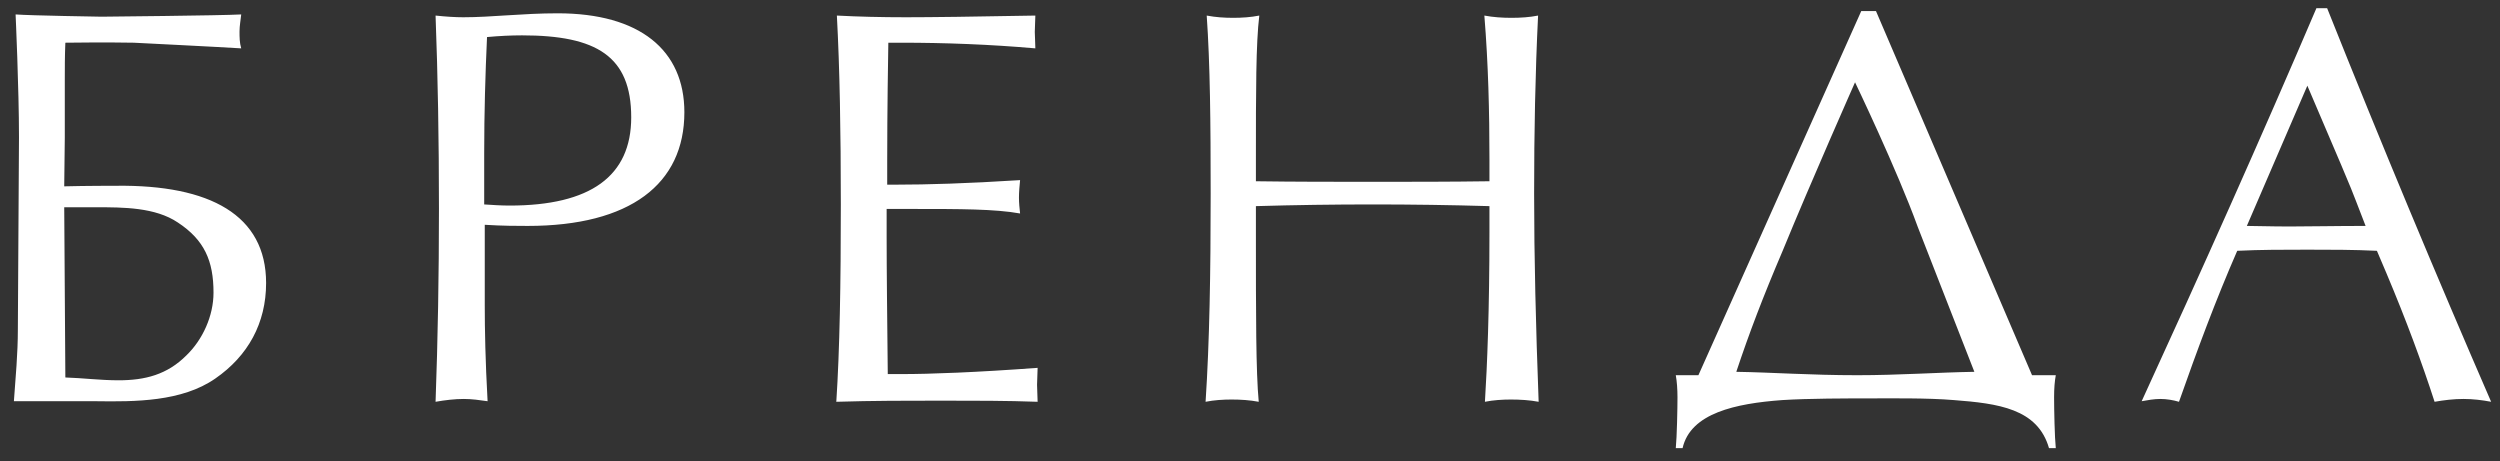 <?xml version="1.0" encoding="UTF-8"?> <svg xmlns="http://www.w3.org/2000/svg" width="168" height="31" viewBox="0 0 168 31" fill="none"><rect x="0" y="0" width="168" height="31" fill="#333333" stroke="none"/> <path d="M17.882 19.02C17.882 14.46 14.12 12.408 7.812 12.484C7.812 12.484 5.722 12.484 4.316 12.522L4.354 9.254V5.454C4.354 4.58 4.354 3.744 4.392 2.87C4.392 2.87 7.204 2.832 8.99 2.87C8.99 2.87 15.07 3.174 16.21 3.25C16.096 2.87 16.096 2.49 16.096 2.11C16.096 1.73 16.172 1.35 16.21 0.97C14.918 1.046 6.824 1.122 6.824 1.122C6.824 1.122 1.998 1.046 1.048 0.97C1.048 0.97 1.276 5.986 1.276 9.216L1.2 22.136C1.2 23.77 1.048 25.366 0.934 26.962H1.884H6.444C9.066 27 12.22 27 14.462 25.442C16.666 23.922 17.882 21.718 17.882 19.02ZM14.348 19.666C14.348 21.224 13.626 22.82 12.524 23.884C11.232 25.176 9.75 25.556 7.964 25.556C6.748 25.556 5.57 25.404 4.392 25.366L4.316 13.928H6.482C8.268 13.928 10.434 13.928 11.954 14.954C13.74 16.132 14.348 17.538 14.348 19.666ZM45.99 7.544C45.99 3.364 42.988 0.894 37.478 0.894C35.122 0.894 33.032 1.16 31.132 1.16C30.6 1.16 29.992 1.122 29.27 1.046C29.422 5.074 29.498 9.406 29.498 14.042C29.498 18.488 29.422 22.82 29.27 27C29.916 26.886 30.562 26.81 31.17 26.81C31.702 26.81 32.234 26.886 32.766 26.962C32.614 24.226 32.576 22.098 32.576 20.54V15.106C33.792 15.182 34.78 15.182 35.464 15.182C42.342 15.182 45.99 12.37 45.99 7.544ZM42.418 7.886C42.418 11.838 39.682 13.814 34.248 13.814C33.678 13.814 33.108 13.776 32.538 13.738V10.318C32.538 7.582 32.614 4.96 32.728 2.49C33.564 2.414 34.324 2.376 35.084 2.376C40.1 2.376 42.418 3.782 42.418 7.886ZM69.728 27C69.728 26.62 69.69 26.24 69.69 25.86C69.69 25.48 69.728 25.1 69.728 24.72C65.586 25.024 62.508 25.138 60.608 25.138H59.658C59.62 21.338 59.582 18.26 59.582 15.866V14.042H61.368C64.484 14.042 66.878 14.042 68.55 14.346C68.512 14.004 68.474 13.624 68.474 13.282C68.474 12.902 68.512 12.484 68.55 12.104C64.978 12.332 62.242 12.408 60.304 12.408H59.62V10.888C59.62 10.052 59.62 7.392 59.696 2.87H60.57C63.496 2.87 66.536 2.984 69.576 3.25C69.576 2.87 69.538 2.49 69.538 2.148C69.538 1.768 69.576 1.388 69.576 1.046C65.472 1.122 62.546 1.16 60.874 1.16C59.202 1.16 57.682 1.122 56.238 1.046C56.428 4.58 56.504 8.798 56.504 13.738C56.504 19.096 56.428 23.504 56.2 27C58.632 26.924 60.988 26.924 63.23 26.924C65.51 26.924 67.676 26.924 69.728 27ZM103.397 27C103.207 21.946 103.093 17.272 103.093 13.016C103.093 8.874 103.169 4.922 103.359 1.046C102.789 1.16 102.181 1.198 101.573 1.198C100.965 1.198 100.357 1.16 99.749 1.046C100.015 4.314 100.091 7.544 100.091 10.698V12.18C97.469 12.218 94.847 12.218 92.263 12.218C89.641 12.218 87.019 12.218 84.397 12.18V10.698C84.397 6.138 84.397 2.908 84.625 1.046C84.055 1.16 83.447 1.198 82.877 1.198C82.269 1.198 81.699 1.16 81.091 1.046C81.319 4.276 81.357 8.266 81.357 13.016C81.357 18.298 81.281 22.972 81.015 27C81.585 26.886 82.193 26.848 82.763 26.848C83.371 26.848 83.979 26.886 84.587 27C84.397 24.986 84.397 21.186 84.397 15.638V13.852C87.019 13.776 89.641 13.738 92.263 13.738C94.847 13.738 97.469 13.776 100.091 13.852V15.638C100.091 20.806 99.939 24.606 99.787 27C100.357 26.886 100.965 26.848 101.535 26.848C102.143 26.848 102.789 26.886 103.397 27ZM138.149 30.116C138.073 29.394 138.035 27.532 138.035 26.696C138.035 26.088 138.073 25.632 138.149 25.214H136.553L126.065 0.742H125.077L114.133 25.214H112.613C112.689 25.632 112.727 26.164 112.727 26.696C112.727 27.456 112.689 29.356 112.613 30.116H113.069C113.601 27.76 116.641 27.114 119.757 26.886C121.543 26.772 124.165 26.772 125.571 26.772C126.977 26.772 129.523 26.734 131.309 26.886C134.273 27.114 136.933 27.456 137.693 30.116H138.149ZM132.677 24.986C130.245 25.024 127.623 25.214 124.811 25.214C121.657 25.214 119.111 25.024 116.679 24.986C117.553 22.364 118.465 19.97 119.795 16.854C121.695 12.218 124.659 5.53 124.659 5.53C124.659 5.53 127.471 11.382 128.877 15.258L132.677 24.986ZM167.404 27C163.756 18.602 160.07 9.786 156.384 0.552H155.662C151.9 9.368 147.948 18.184 143.92 26.962C144.338 26.886 144.756 26.81 145.174 26.81C145.592 26.81 146.048 26.886 146.428 27C147.644 23.542 148.898 20.16 150.342 16.854C151.9 16.778 153.458 16.778 155.054 16.778C156.612 16.778 158.17 16.778 159.728 16.854L160.374 18.374C161.704 21.528 162.768 24.416 163.604 27C164.25 26.886 164.896 26.81 165.542 26.81C166.188 26.81 166.796 26.886 167.404 27ZM158.968 15.182C156.916 15.182 155.206 15.22 153.876 15.22C152.546 15.22 151.596 15.182 150.988 15.182L155.054 5.758C156.992 10.28 158.094 12.864 158.322 13.51L158.968 15.182Z" fill="white"></path> </svg> 
